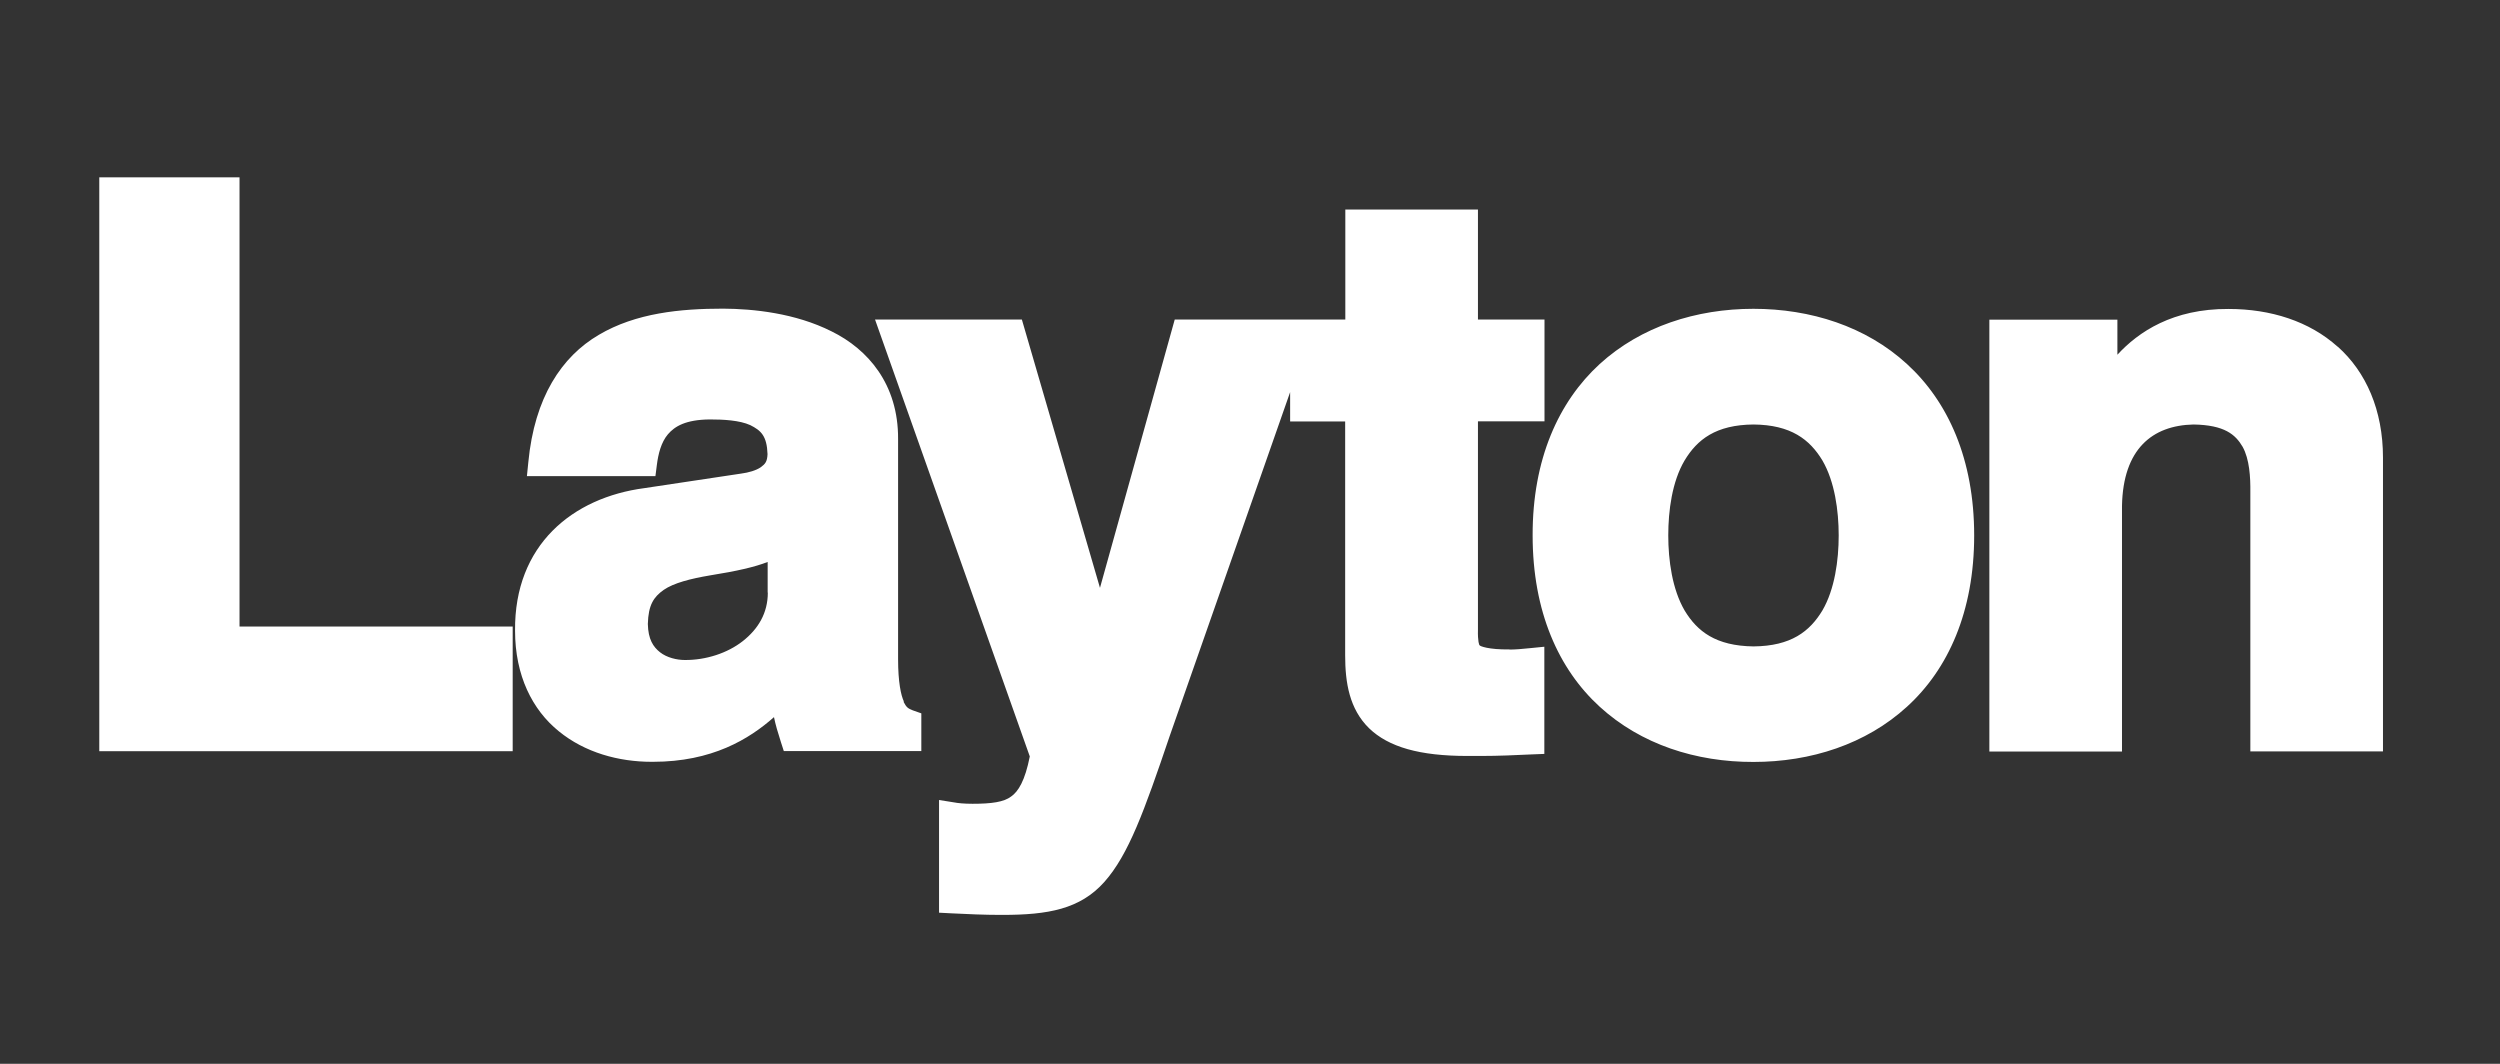 <svg width="94" height="40" viewBox="0 0 94 40" fill="none" xmlns="http://www.w3.org/2000/svg">
<rect x="0" y="0" width="94" height="40" fill="#333333" stroke="none"/>
<path d="M9.006 6.667H3.733V28.246H19.277V23.557H9.006V6.667ZM33.988 26.382C33.875 26.145 33.768 25.646 33.768 24.78V16.507C33.78 14.447 32.633 13.13 31.266 12.459C29.899 11.771 28.318 11.611 27.188 11.605C25.589 11.605 23.913 11.765 22.516 12.59C21.119 13.409 20.097 14.94 19.865 17.379L19.812 17.902H24.644L24.698 17.48C24.751 17.065 24.858 16.631 25.114 16.329C25.369 16.032 25.78 15.777 26.695 15.771C27.194 15.771 27.806 15.801 28.211 15.985C28.609 16.186 28.835 16.382 28.859 17.077C28.847 17.356 28.775 17.445 28.603 17.569C28.431 17.688 28.145 17.771 27.866 17.807L24.234 18.353C21.53 18.709 19.336 20.489 19.366 23.712C19.366 25.409 20.02 26.691 21.007 27.492C21.993 28.299 23.265 28.644 24.502 28.644H24.549C26.778 28.644 28.169 27.789 29.102 26.964C29.162 27.261 29.245 27.534 29.364 27.908L29.471 28.24H34.642V26.822L34.321 26.709C34.149 26.638 34.089 26.614 33.97 26.382H33.988ZM28.87 22.282C28.87 23.053 28.508 23.652 27.925 24.109C27.349 24.56 26.54 24.822 25.75 24.816C25.447 24.816 25.072 24.727 24.817 24.525C24.561 24.323 24.371 24.038 24.359 23.462C24.377 22.744 24.579 22.448 24.953 22.181C25.334 21.919 25.964 21.759 26.695 21.635C27.706 21.474 28.377 21.32 28.864 21.13V22.282H28.87ZM56.76 24.418C55.963 24.43 55.642 24.293 55.636 24.264C55.618 24.264 55.559 24.127 55.571 23.664V15.842H58.073V12.014H55.571V7.878H50.584V12.014H44.17L41.359 22.103L38.422 12.014H32.901L38.72 28.442C38.541 29.356 38.286 29.765 38.018 29.949C37.745 30.157 37.287 30.222 36.568 30.222C36.247 30.222 36.015 30.198 35.867 30.169L35.308 30.08V34.317L35.766 34.341C36.342 34.371 37.038 34.4 37.602 34.4H37.691C39.403 34.4 40.61 34.187 41.525 33.16C42.435 32.133 43.023 30.501 43.98 27.676L48.509 14.744V15.848H50.578V24.643C50.578 25.67 50.738 26.655 51.475 27.38C52.212 28.092 53.383 28.424 55.173 28.424H55.69C56.338 28.424 56.98 28.394 57.61 28.365L58.067 28.347V24.317L57.538 24.37C57.253 24.4 56.974 24.424 56.754 24.424L56.76 24.418ZM65.931 11.611C63.779 11.611 61.699 12.275 60.148 13.688C58.602 15.106 57.621 17.267 57.627 20.133C57.627 22.994 58.602 25.16 60.148 26.572C61.699 27.991 63.773 28.655 65.931 28.649C68.083 28.649 70.157 27.985 71.703 26.572C73.254 25.16 74.229 22.994 74.229 20.133C74.229 17.273 73.254 15.106 71.703 13.688C70.157 12.269 68.077 11.611 65.925 11.611H65.931ZM68.523 22.952C68.047 23.741 67.346 24.293 65.931 24.305C64.516 24.287 63.815 23.741 63.34 22.952C62.876 22.157 62.727 21.065 62.727 20.133C62.727 19.201 62.87 18.109 63.34 17.314C63.815 16.525 64.516 15.973 65.931 15.961C67.34 15.973 68.047 16.525 68.523 17.314C68.986 18.109 69.135 19.201 69.135 20.133C69.135 21.065 68.986 22.157 68.523 22.952ZM87.894 13.035C86.83 12.079 85.38 11.617 83.793 11.617C81.701 11.605 80.405 12.477 79.614 13.338V12.02H74.8V28.258H79.787V19.017C79.828 16.887 80.922 15.996 82.473 15.961C83.644 15.979 84.054 16.341 84.322 16.798C84.583 17.267 84.619 17.949 84.613 18.495V28.252H89.6V17.207C89.6 15.421 88.964 13.985 87.9 13.035H87.894Z" fill="white"/>
</svg>
